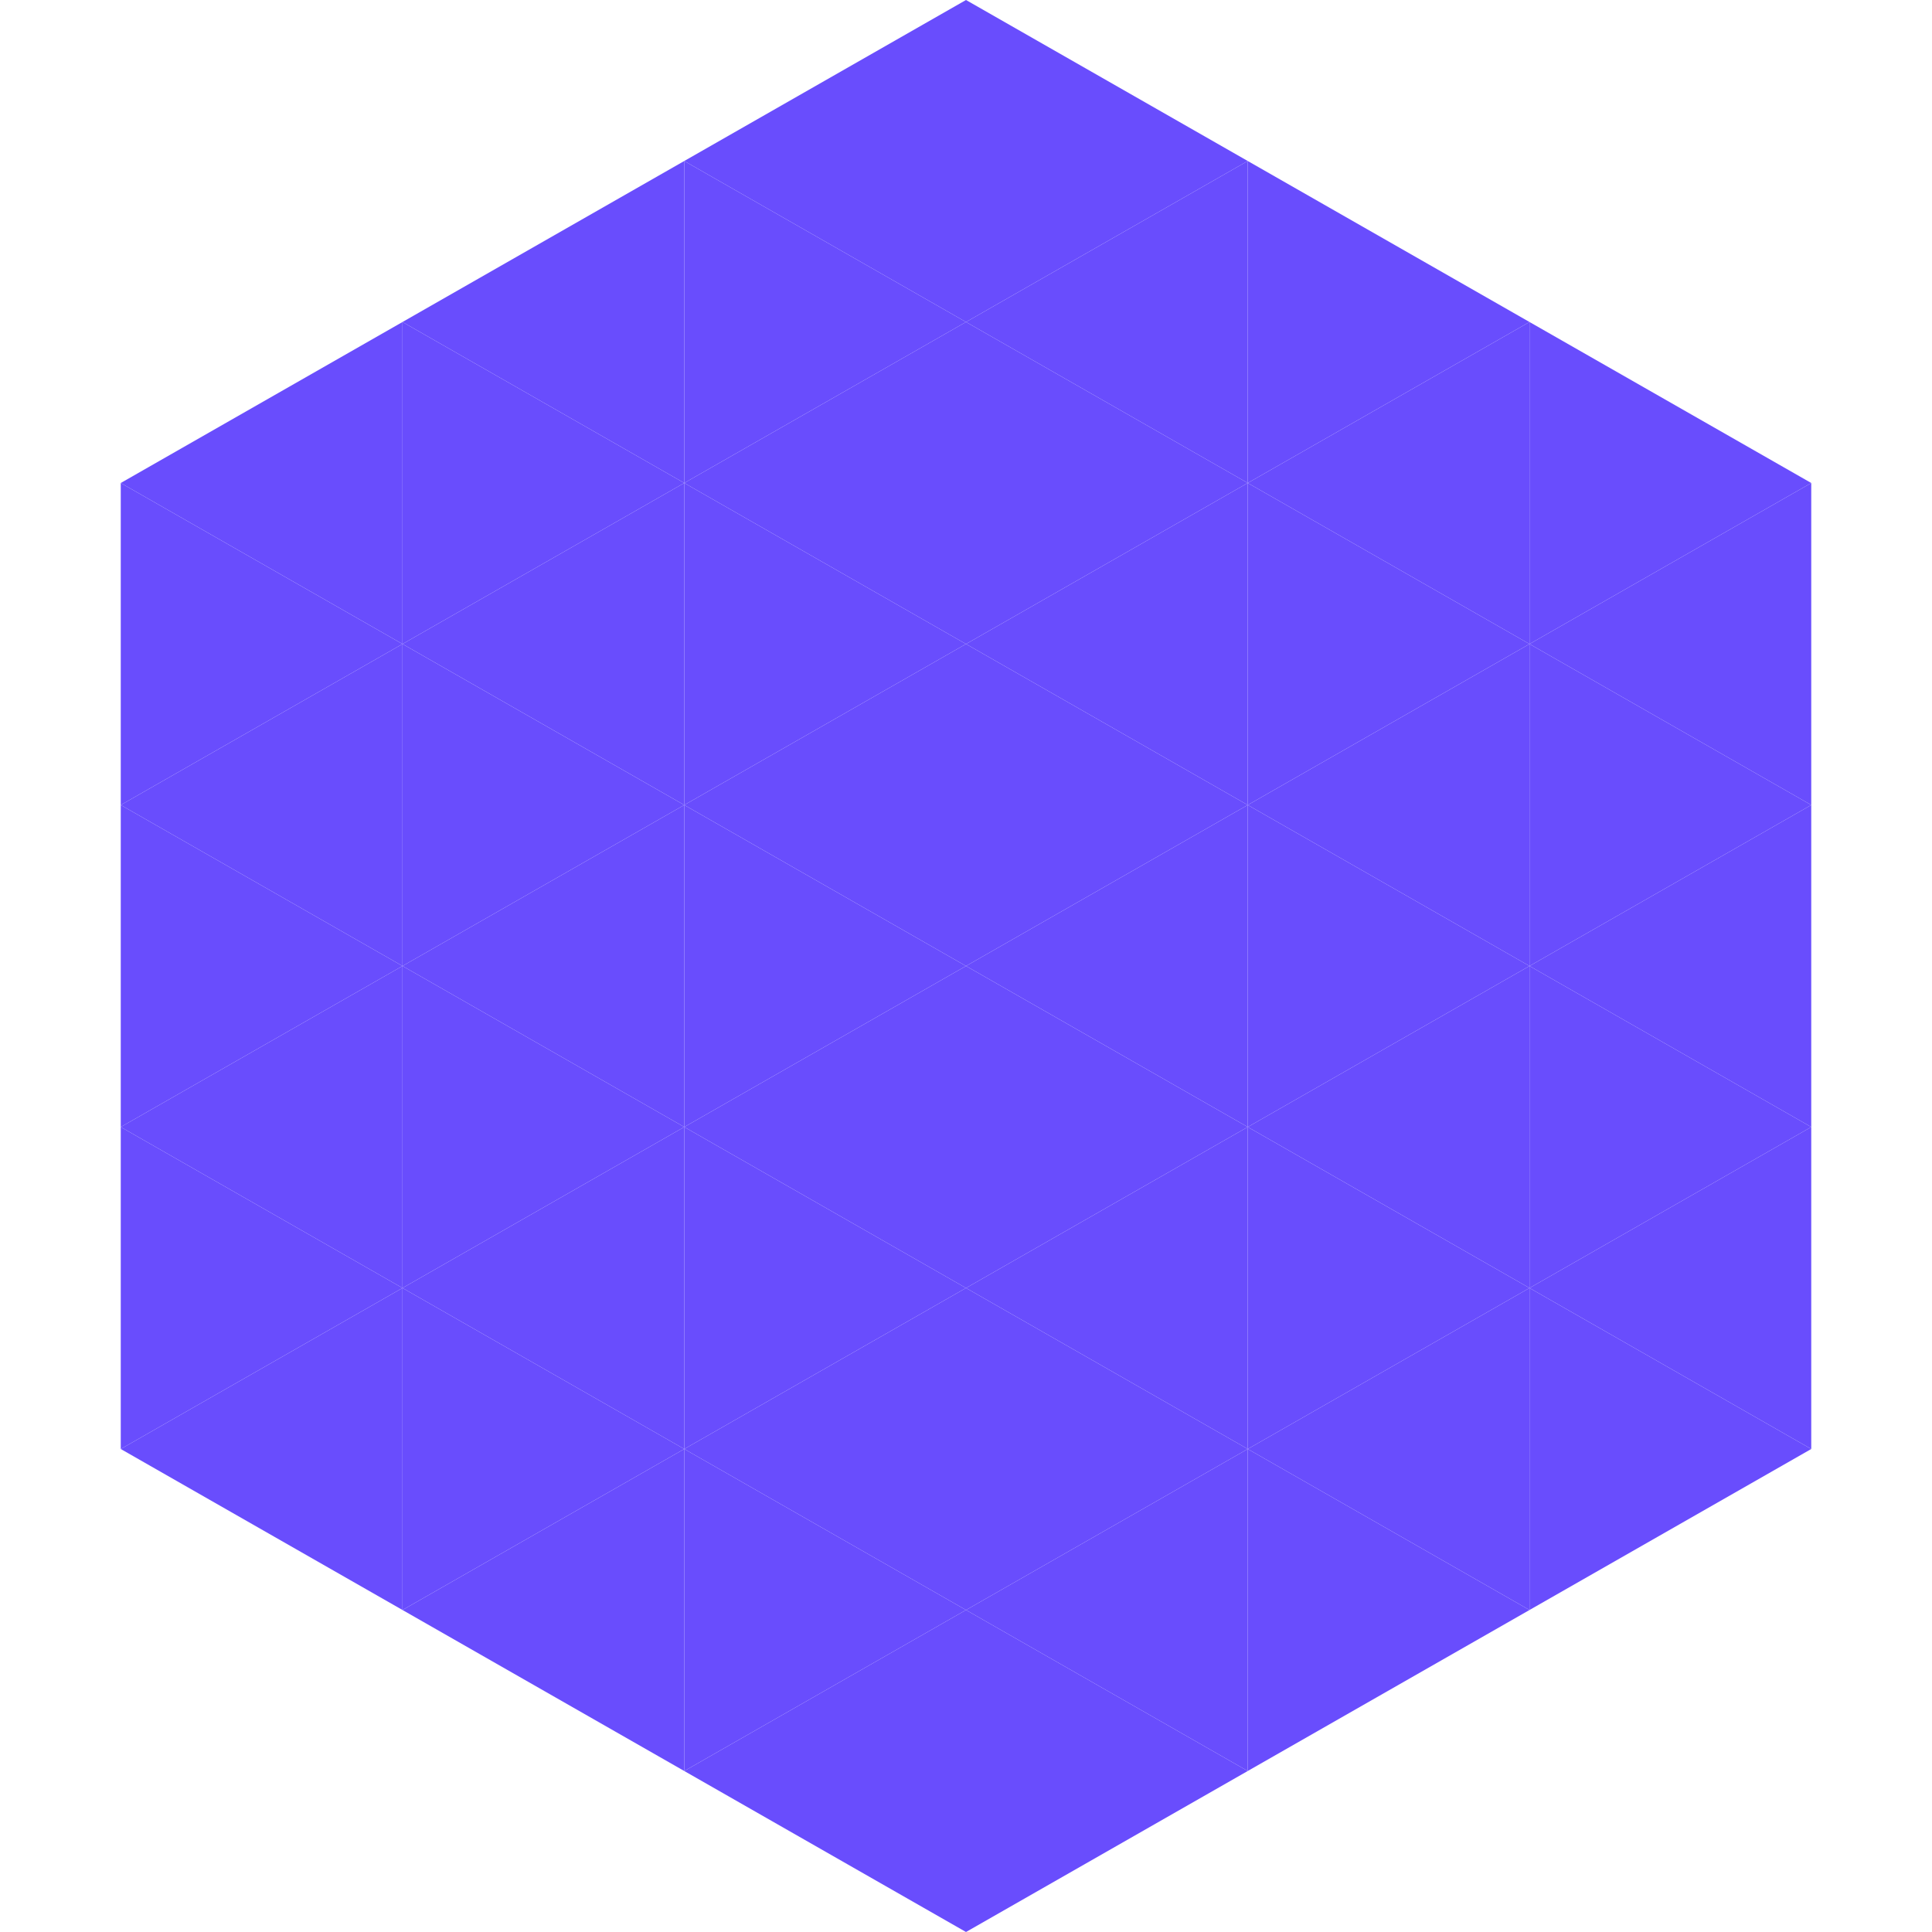 <?xml version="1.0"?>
<!-- Generated by SVGo -->
<svg width="240" height="240"
     xmlns="http://www.w3.org/2000/svg"
     xmlns:xlink="http://www.w3.org/1999/xlink">
<polygon points="50,40 15,60 50,80" style="fill:rgb(105,77,253)" />
<polygon points="190,40 225,60 190,80" style="fill:rgb(105,77,253)" />
<polygon points="15,60 50,80 15,100" style="fill:rgb(105,77,253)" />
<polygon points="225,60 190,80 225,100" style="fill:rgb(105,77,253)" />
<polygon points="50,80 15,100 50,120" style="fill:rgb(105,77,253)" />
<polygon points="190,80 225,100 190,120" style="fill:rgb(105,77,253)" />
<polygon points="15,100 50,120 15,140" style="fill:rgb(105,77,253)" />
<polygon points="225,100 190,120 225,140" style="fill:rgb(105,77,253)" />
<polygon points="50,120 15,140 50,160" style="fill:rgb(105,77,253)" />
<polygon points="190,120 225,140 190,160" style="fill:rgb(105,77,253)" />
<polygon points="15,140 50,160 15,180" style="fill:rgb(105,77,253)" />
<polygon points="225,140 190,160 225,180" style="fill:rgb(105,77,253)" />
<polygon points="50,160 15,180 50,200" style="fill:rgb(105,77,253)" />
<polygon points="190,160 225,180 190,200" style="fill:rgb(105,77,253)" />
<polygon points="15,180 50,200 15,220" style="fill:rgb(255,255,255); fill-opacity:0" />
<polygon points="225,180 190,200 225,220" style="fill:rgb(255,255,255); fill-opacity:0" />
<polygon points="50,0 85,20 50,40" style="fill:rgb(255,255,255); fill-opacity:0" />
<polygon points="190,0 155,20 190,40" style="fill:rgb(255,255,255); fill-opacity:0" />
<polygon points="85,20 50,40 85,60" style="fill:rgb(105,77,253)" />
<polygon points="155,20 190,40 155,60" style="fill:rgb(105,77,253)" />
<polygon points="50,40 85,60 50,80" style="fill:rgb(105,77,253)" />
<polygon points="190,40 155,60 190,80" style="fill:rgb(105,77,253)" />
<polygon points="85,60 50,80 85,100" style="fill:rgb(105,77,253)" />
<polygon points="155,60 190,80 155,100" style="fill:rgb(105,77,253)" />
<polygon points="50,80 85,100 50,120" style="fill:rgb(105,77,253)" />
<polygon points="190,80 155,100 190,120" style="fill:rgb(105,77,253)" />
<polygon points="85,100 50,120 85,140" style="fill:rgb(105,77,253)" />
<polygon points="155,100 190,120 155,140" style="fill:rgb(105,77,253)" />
<polygon points="50,120 85,140 50,160" style="fill:rgb(105,77,253)" />
<polygon points="190,120 155,140 190,160" style="fill:rgb(105,77,253)" />
<polygon points="85,140 50,160 85,180" style="fill:rgb(105,77,253)" />
<polygon points="155,140 190,160 155,180" style="fill:rgb(105,77,253)" />
<polygon points="50,160 85,180 50,200" style="fill:rgb(105,77,253)" />
<polygon points="190,160 155,180 190,200" style="fill:rgb(105,77,253)" />
<polygon points="85,180 50,200 85,220" style="fill:rgb(105,77,253)" />
<polygon points="155,180 190,200 155,220" style="fill:rgb(105,77,253)" />
<polygon points="120,0 85,20 120,40" style="fill:rgb(105,77,253)" />
<polygon points="120,0 155,20 120,40" style="fill:rgb(105,77,253)" />
<polygon points="85,20 120,40 85,60" style="fill:rgb(105,77,253)" />
<polygon points="155,20 120,40 155,60" style="fill:rgb(105,77,253)" />
<polygon points="120,40 85,60 120,80" style="fill:rgb(105,77,253)" />
<polygon points="120,40 155,60 120,80" style="fill:rgb(105,77,253)" />
<polygon points="85,60 120,80 85,100" style="fill:rgb(105,77,253)" />
<polygon points="155,60 120,80 155,100" style="fill:rgb(105,77,253)" />
<polygon points="120,80 85,100 120,120" style="fill:rgb(105,77,253)" />
<polygon points="120,80 155,100 120,120" style="fill:rgb(105,77,253)" />
<polygon points="85,100 120,120 85,140" style="fill:rgb(105,77,253)" />
<polygon points="155,100 120,120 155,140" style="fill:rgb(105,77,253)" />
<polygon points="120,120 85,140 120,160" style="fill:rgb(105,77,253)" />
<polygon points="120,120 155,140 120,160" style="fill:rgb(105,77,253)" />
<polygon points="85,140 120,160 85,180" style="fill:rgb(105,77,253)" />
<polygon points="155,140 120,160 155,180" style="fill:rgb(105,77,253)" />
<polygon points="120,160 85,180 120,200" style="fill:rgb(105,77,253)" />
<polygon points="120,160 155,180 120,200" style="fill:rgb(105,77,253)" />
<polygon points="85,180 120,200 85,220" style="fill:rgb(105,77,253)" />
<polygon points="155,180 120,200 155,220" style="fill:rgb(105,77,253)" />
<polygon points="120,200 85,220 120,240" style="fill:rgb(105,77,253)" />
<polygon points="120,200 155,220 120,240" style="fill:rgb(105,77,253)" />
<polygon points="85,220 120,240 85,260" style="fill:rgb(255,255,255); fill-opacity:0" />
<polygon points="155,220 120,240 155,260" style="fill:rgb(255,255,255); fill-opacity:0" />
</svg>
